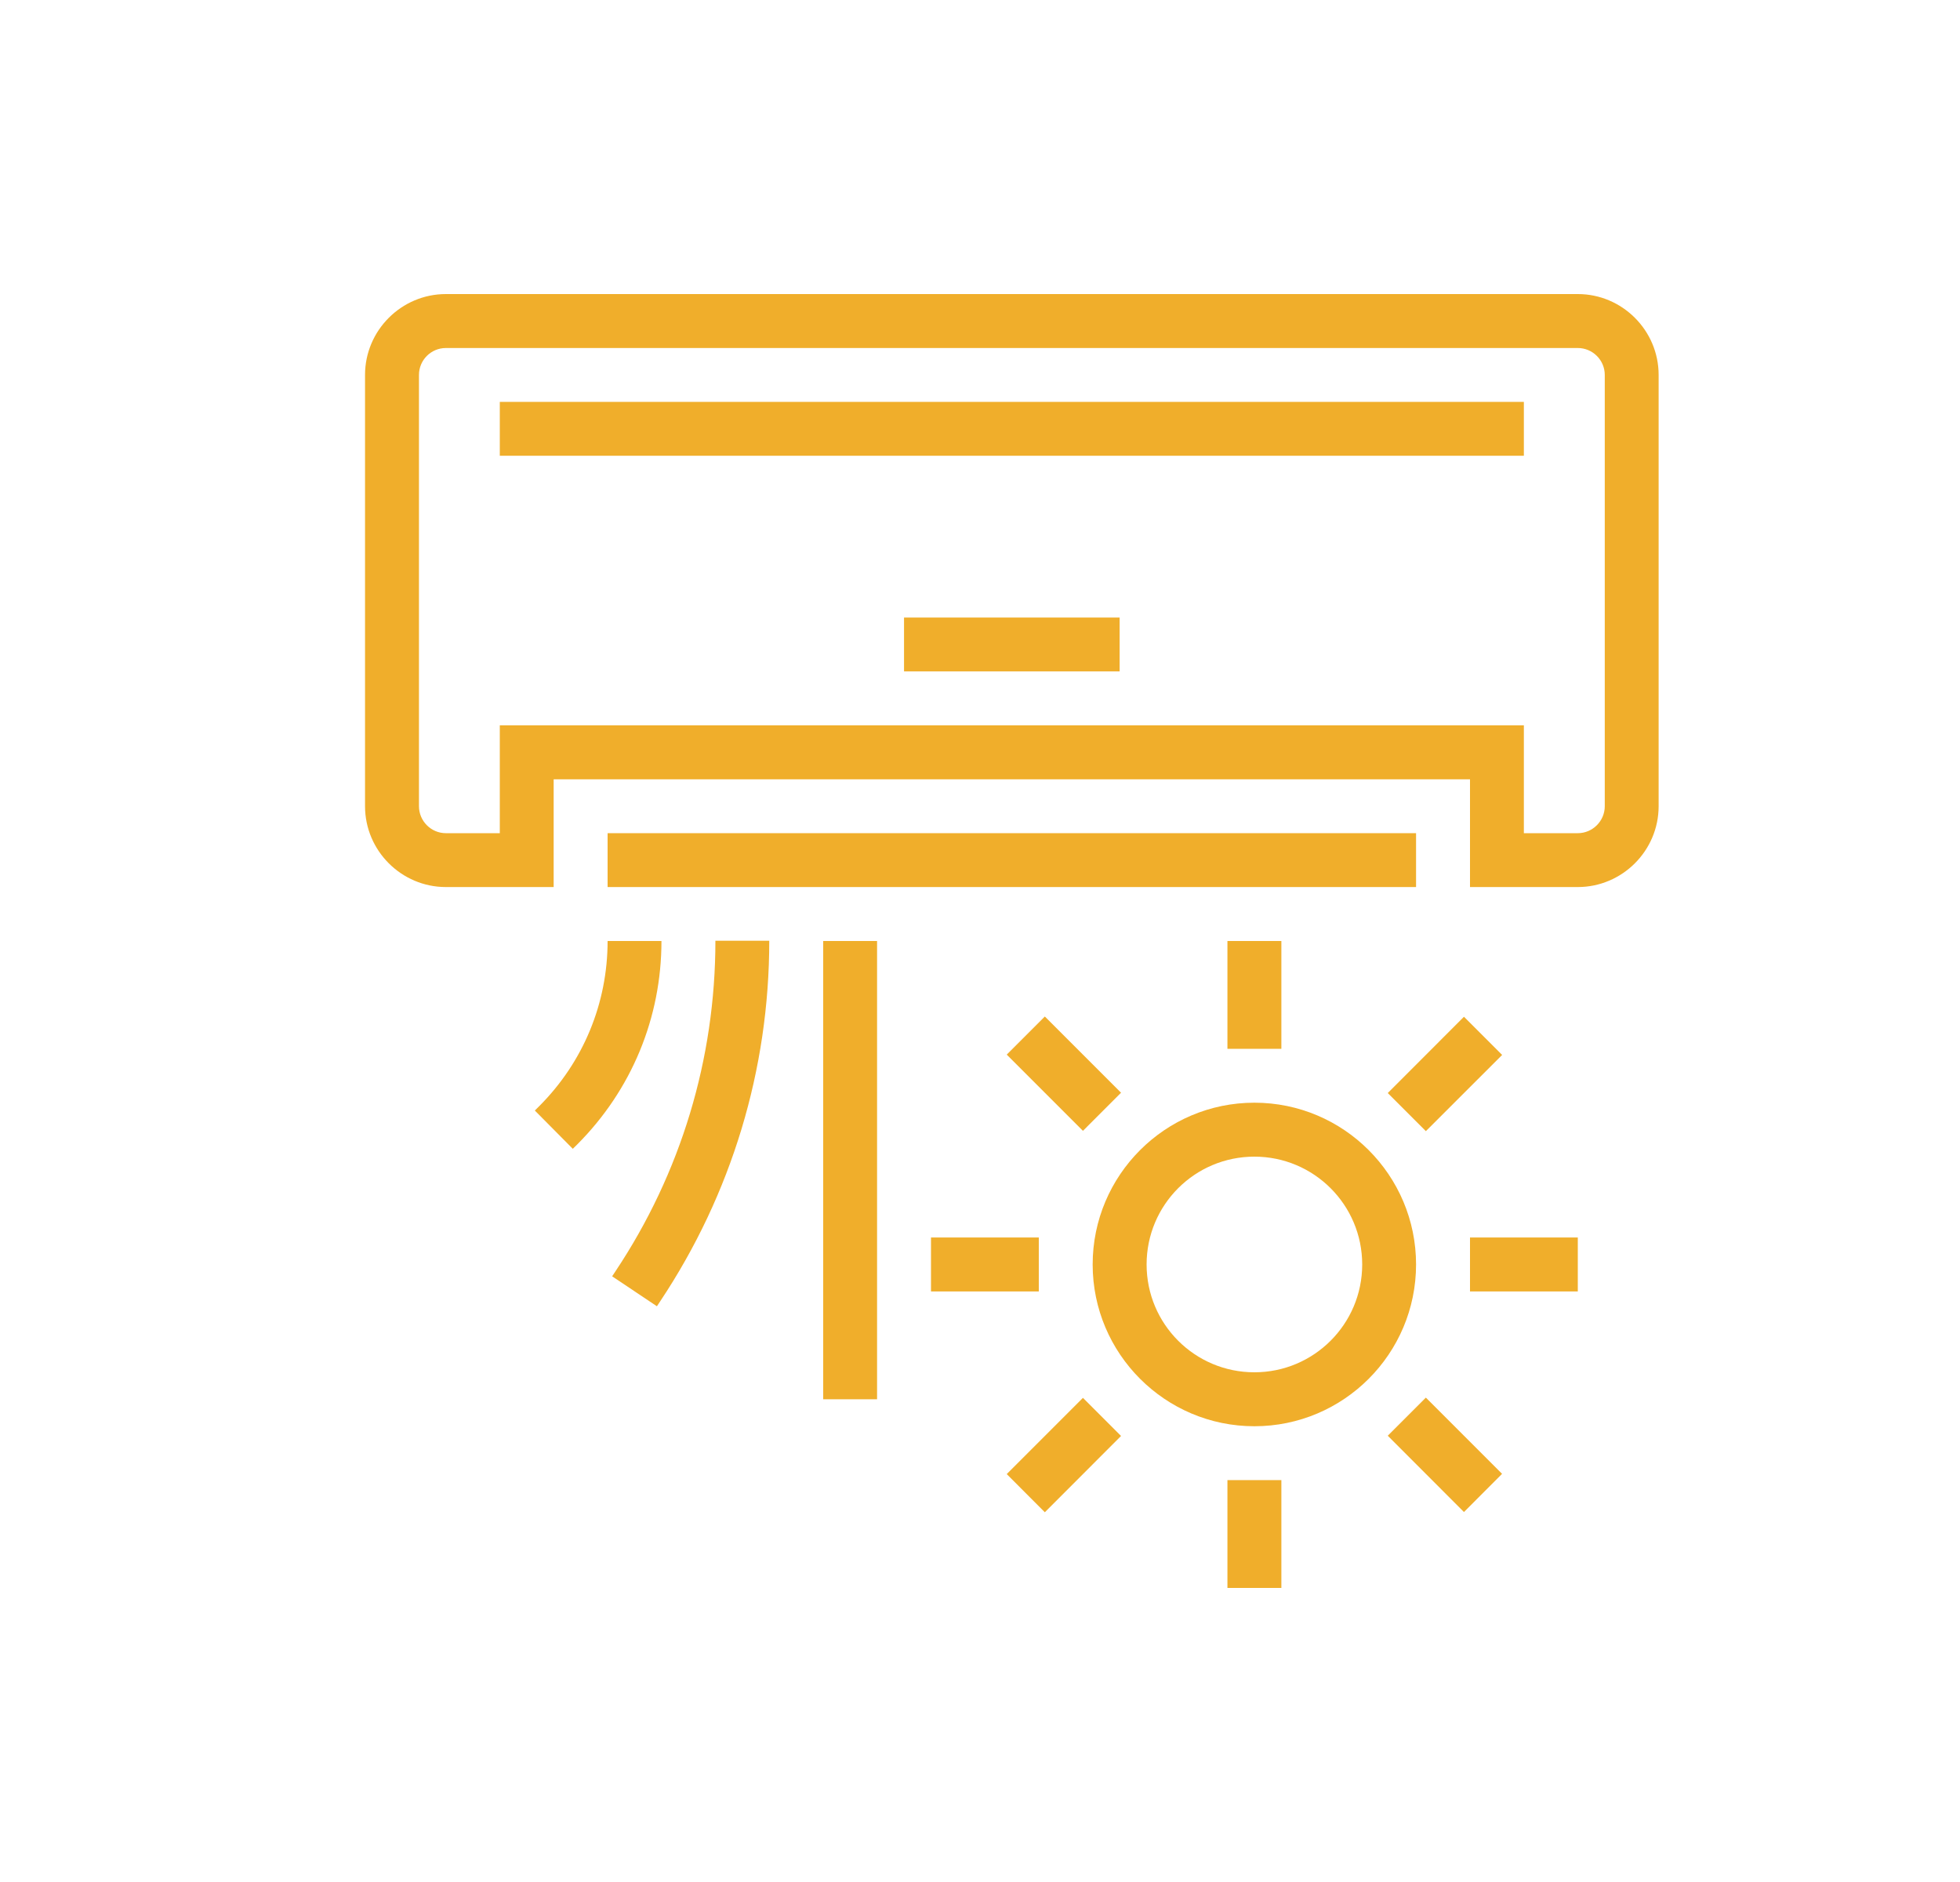 <svg width="25" height="24" viewBox="0 0 25 24" fill="none" xmlns="http://www.w3.org/2000/svg">
<g clip-path="url(#clip0_3502_912)">
<path d="M19.437 5.125H6.375V5.812H19.437V5.125Z" fill="#F0AE2B"/>
<path d="M20.125 11.312H18.75V9.938H7.062V11.312H5.687C5.12 11.312 4.656 10.848 4.656 10.281V4.781C4.656 4.214 5.12 3.75 5.687 3.75H20.125C20.692 3.75 21.156 4.214 21.156 4.781V10.281C21.156 10.848 20.692 11.312 20.125 11.312ZM19.437 10.625H20.125C20.314 10.625 20.469 10.47 20.469 10.281V4.781C20.469 4.592 20.314 4.438 20.125 4.438H5.687C5.498 4.438 5.344 4.592 5.344 4.781V10.281C5.344 10.47 5.498 10.625 5.687 10.625H6.375V9.25H19.437V10.625Z" fill="#F0AE2B"/>
<path d="M18.062 10.625H7.75V11.312H18.062V10.625Z" fill="#F0AE2B"/>
<path d="M14.281 7.875H11.531V8.562H14.281V7.875Z" fill="#F0AE2B"/>
<path d="M11.187 12H10.5V17.844H11.187V12Z" fill="#F0AE2B"/>
<path d="M7.306 14.65L6.822 14.162L6.88 14.104C7.44 13.543 7.75 12.794 7.75 12H8.437C8.437 12.98 8.056 13.898 7.365 14.592L7.306 14.65Z" fill="#F0AE2B"/>
<path d="M8.379 16.658L7.808 16.276L7.849 16.214C8.685 14.96 9.125 13.502 9.125 11.997H9.812C9.812 13.64 9.331 15.228 8.42 16.596L8.379 16.658Z" fill="#F0AE2B"/>
<path d="M16 18.188C14.862 18.188 13.937 17.263 13.937 16.125C13.937 14.987 14.862 14.062 16 14.062C17.138 14.062 18.062 14.987 18.062 16.125C18.062 17.263 17.138 18.188 16 18.188ZM16 14.75C15.24 14.75 14.625 15.365 14.625 16.125C14.625 16.885 15.24 17.5 16 17.5C16.759 17.5 17.375 16.885 17.375 16.125C17.375 15.365 16.759 14.75 16 14.75Z" fill="#F0AE2B"/>
<path d="M16.344 12H15.656V13.375H16.344V12Z" fill="#F0AE2B"/>
<path d="M16.344 18.875H15.656V20.25H16.344V18.875Z" fill="#F0AE2B"/>
<path d="M18.673 12.966L17.701 13.939L18.187 14.425L19.16 13.453L18.673 12.966Z" fill="#F0AE2B"/>
<path d="M13.813 17.826L12.841 18.798L13.327 19.285L14.299 18.312L13.813 17.826Z" fill="#F0AE2B"/>
<path d="M20.125 15.781H18.75V16.469H20.125V15.781Z" fill="#F0AE2B"/>
<path d="M13.25 15.781H11.875V16.469H13.25V15.781Z" fill="#F0AE2B"/>
<path d="M13.327 12.963L12.841 13.449L13.813 14.421L14.299 13.935L13.327 12.963Z" fill="#F0AE2B"/>
<path d="M18.187 17.823L17.701 18.309L18.673 19.282L19.159 18.795L18.187 17.823Z" fill="#F0AE2B"/>
</g>
<defs>
<clipPath id="clip0_3502_912">
<rect width="16.5" height="16.5" fill="white" transform="translate(4.656 3.75)"/>
</clipPath>
</defs>
</svg>
